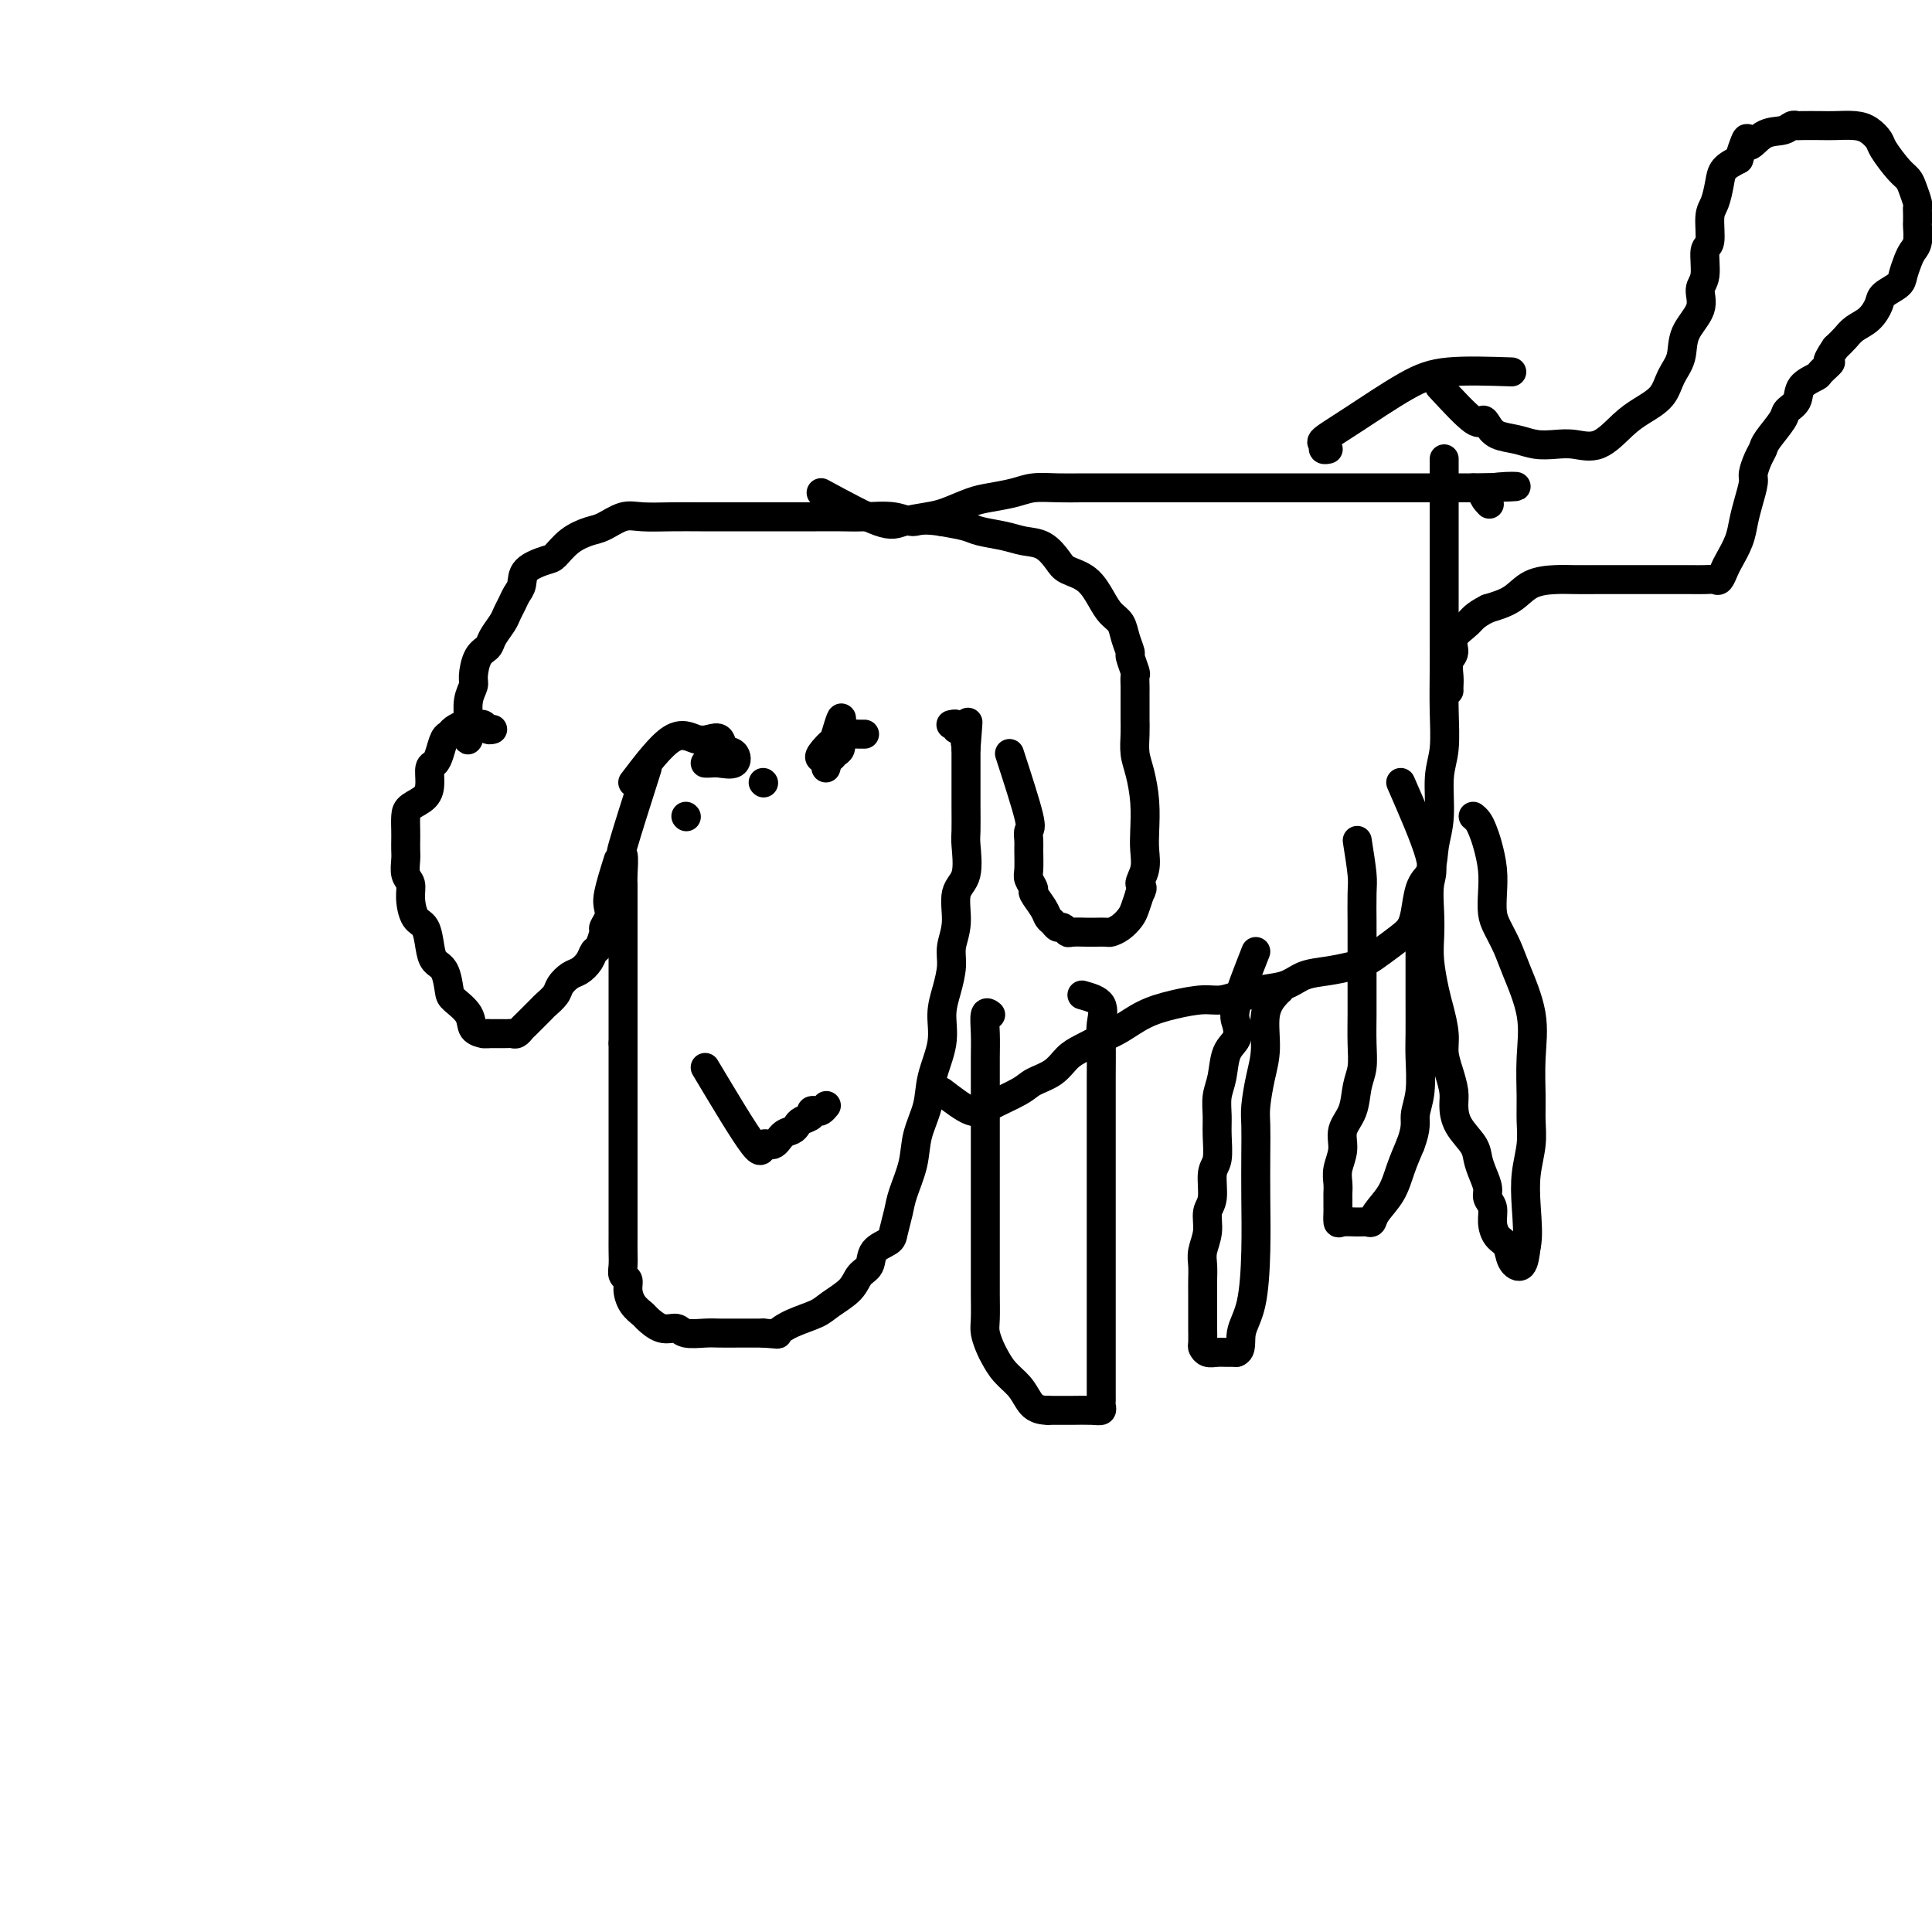 <svg viewBox='0 0 400 400' version='1.1' xmlns='http://www.w3.org/2000/svg' xmlns:xlink='http://www.w3.org/1999/xlink'><g fill='none' stroke='#000000' stroke-width='6' stroke-linecap='round' stroke-linejoin='round'><path d='M128,178c-0.837,2.664 -1.673,5.328 -2,7c-0.327,1.672 -0.143,2.354 0,3c0.143,0.646 0.245,1.258 0,2c-0.245,0.742 -0.838,1.616 -1,2c-0.162,0.384 0.108,0.278 0,1c-0.108,0.722 -0.595,2.273 -1,3c-0.405,0.727 -0.728,0.632 -1,1c-0.272,0.368 -0.491,1.200 -1,2c-0.509,0.800 -1.306,1.566 -2,2c-0.694,0.434 -1.283,0.534 -2,1c-0.717,0.466 -1.562,1.298 -2,2c-0.438,0.702 -0.470,1.273 -1,2c-0.530,0.727 -1.556,1.610 -2,2c-0.444,0.390 -0.304,0.287 -1,1c-0.696,0.713 -2.228,2.244 -3,3c-0.772,0.756 -0.783,0.739 -1,1c-0.217,0.261 -0.641,0.802 -1,1c-0.359,0.198 -0.653,0.053 -1,0c-0.347,-0.053 -0.747,-0.014 -1,0c-0.253,0.014 -0.358,0.004 -1,0c-0.642,-0.004 -1.821,-0.002 -3,0'/><path d='M101,214c-1.038,0.024 -0.631,0.083 -1,0c-0.369,-0.083 -1.512,-0.309 -2,-1c-0.488,-0.691 -0.319,-1.847 -1,-3c-0.681,-1.153 -2.210,-2.302 -3,-3c-0.790,-0.698 -0.841,-0.943 -1,-2c-0.159,-1.057 -0.427,-2.925 -1,-4c-0.573,-1.075 -1.450,-1.358 -2,-2c-0.550,-0.642 -0.773,-1.642 -1,-3c-0.227,-1.358 -0.457,-3.073 -1,-4c-0.543,-0.927 -1.399,-1.067 -2,-2c-0.601,-0.933 -0.946,-2.658 -1,-4c-0.054,-1.342 0.182,-2.299 0,-3c-0.182,-0.701 -0.781,-1.145 -1,-2c-0.219,-0.855 -0.059,-2.119 0,-3c0.059,-0.881 0.017,-1.377 0,-2c-0.017,-0.623 -0.008,-1.374 0,-2c0.008,-0.626 0.017,-1.129 0,-2c-0.017,-0.871 -0.058,-2.111 0,-3c0.058,-0.889 0.215,-1.428 1,-2c0.785,-0.572 2.199,-1.177 3,-2c0.801,-0.823 0.988,-1.863 1,-3c0.012,-1.137 -0.151,-2.371 0,-3c0.151,-0.629 0.617,-0.655 1,-1c0.383,-0.345 0.684,-1.010 1,-2c0.316,-0.990 0.648,-2.304 1,-3c0.352,-0.696 0.724,-0.775 1,-1c0.276,-0.225 0.455,-0.596 1,-1c0.545,-0.404 1.454,-0.839 2,-1c0.546,-0.161 0.727,-0.046 1,0c0.273,0.046 0.636,0.023 1,0'/><path d='M98,150c1.106,-0.448 0.871,-0.068 1,0c0.129,0.068 0.622,-0.178 1,0c0.378,0.178 0.640,0.779 1,1c0.360,0.221 0.817,0.063 1,0c0.183,-0.063 0.091,-0.032 0,0'/><path d='M209,156c1.691,5.207 3.382,10.414 4,13c0.618,2.586 0.165,2.551 0,3c-0.165,0.449 -0.040,1.381 0,2c0.040,0.619 -0.005,0.923 0,2c0.005,1.077 0.061,2.925 0,4c-0.061,1.075 -0.238,1.377 0,2c0.238,0.623 0.890,1.567 1,2c0.110,0.433 -0.321,0.355 0,1c0.321,0.645 1.395,2.014 2,3c0.605,0.986 0.740,1.588 1,2c0.260,0.412 0.645,0.632 1,1c0.355,0.368 0.680,0.883 1,1c0.320,0.117 0.635,-0.165 1,0c0.365,0.165 0.779,0.776 1,1c0.221,0.224 0.248,0.060 1,0c0.752,-0.060 2.228,-0.015 3,0c0.772,0.015 0.840,0.002 1,0c0.160,-0.002 0.414,0.007 1,0c0.586,-0.007 1.505,-0.032 2,0c0.495,0.032 0.566,0.119 1,0c0.434,-0.119 1.230,-0.444 2,-1c0.770,-0.556 1.515,-1.342 2,-2c0.485,-0.658 0.710,-1.188 1,-2c0.290,-0.812 0.645,-1.906 1,-3'/><path d='M236,185c1.022,-1.562 0.079,-1.465 0,-2c-0.079,-0.535 0.708,-1.700 1,-3c0.292,-1.300 0.088,-2.735 0,-4c-0.088,-1.265 -0.062,-2.361 0,-4c0.062,-1.639 0.160,-3.819 0,-6c-0.160,-2.181 -0.579,-4.361 -1,-6c-0.421,-1.639 -0.845,-2.737 -1,-4c-0.155,-1.263 -0.042,-2.691 0,-4c0.042,-1.309 0.011,-2.498 0,-3c-0.011,-0.502 -0.003,-0.319 0,-1c0.003,-0.681 0.000,-2.228 0,-3c-0.000,-0.772 0.001,-0.768 0,-1c-0.001,-0.232 -0.004,-0.700 0,-1c0.004,-0.300 0.016,-0.432 0,-1c-0.016,-0.568 -0.060,-1.572 0,-2c0.060,-0.428 0.224,-0.278 0,-1c-0.224,-0.722 -0.837,-2.314 -1,-3c-0.163,-0.686 0.123,-0.465 0,-1c-0.123,-0.535 -0.653,-1.827 -1,-3c-0.347,-1.173 -0.509,-2.226 -1,-3c-0.491,-0.774 -1.310,-1.270 -2,-2c-0.690,-0.730 -1.251,-1.695 -2,-3c-0.749,-1.305 -1.687,-2.952 -3,-4c-1.313,-1.048 -3.000,-1.499 -4,-2c-1.000,-0.501 -1.314,-1.051 -2,-2c-0.686,-0.949 -1.743,-2.296 -3,-3c-1.257,-0.704 -2.715,-0.766 -4,-1c-1.285,-0.234 -2.396,-0.640 -4,-1c-1.604,-0.360 -3.701,-0.674 -5,-1c-1.299,-0.326 -1.800,-0.665 -3,-1c-1.200,-0.335 -3.100,-0.668 -5,-1'/><path d='M195,108c-4.445,-0.713 -5.058,0.005 -6,0c-0.942,-0.005 -2.214,-0.733 -4,-1c-1.786,-0.267 -4.085,-0.071 -6,0c-1.915,0.071 -3.446,0.019 -5,0c-1.554,-0.019 -3.131,-0.005 -5,0c-1.869,0.005 -4.031,0.001 -6,0c-1.969,-0.001 -3.745,0.000 -6,0c-2.255,-0.000 -4.990,-0.002 -7,0c-2.010,0.002 -3.294,0.007 -5,0c-1.706,-0.007 -3.834,-0.028 -6,0c-2.166,0.028 -4.368,0.103 -6,0c-1.632,-0.103 -2.692,-0.385 -4,0c-1.308,0.385 -2.862,1.436 -4,2c-1.138,0.564 -1.860,0.639 -3,1c-1.140,0.361 -2.697,1.006 -4,2c-1.303,0.994 -2.352,2.335 -3,3c-0.648,0.665 -0.894,0.653 -2,1c-1.106,0.347 -3.070,1.052 -4,2c-0.930,0.948 -0.825,2.140 -1,3c-0.175,0.860 -0.628,1.389 -1,2c-0.372,0.611 -0.662,1.305 -1,2c-0.338,0.695 -0.724,1.391 -1,2c-0.276,0.609 -0.442,1.129 -1,2c-0.558,0.871 -1.507,2.091 -2,3c-0.493,0.909 -0.528,1.505 -1,2c-0.472,0.495 -1.380,0.888 -2,2c-0.620,1.112 -0.951,2.942 -1,4c-0.049,1.058 0.183,1.346 0,2c-0.183,0.654 -0.780,1.676 -1,3c-0.220,1.324 -0.063,2.950 0,4c0.063,1.050 0.031,1.525 0,2'/><path d='M97,151c-0.311,2.778 -0.089,2.222 0,2c0.089,-0.222 0.044,-0.111 0,0'/><path d='M134,159c-2.113,6.644 -4.226,13.288 -5,16c-0.774,2.712 -0.207,1.493 0,2c0.207,0.507 0.056,2.740 0,4c-0.056,1.260 -0.015,1.546 0,2c0.015,0.454 0.004,1.075 0,2c-0.004,0.925 -0.001,2.153 0,3c0.001,0.847 0.000,1.311 0,2c-0.000,0.689 -0.000,1.602 0,2c0.000,0.398 0.000,0.282 0,1c-0.000,0.718 -0.000,2.271 0,3c0.000,0.729 0.000,0.636 0,1c-0.000,0.364 -0.000,1.186 0,2c0.000,0.814 0.000,1.621 0,2c-0.000,0.379 -0.000,0.332 0,1c0.000,0.668 0.000,2.052 0,3c-0.000,0.948 -0.000,1.461 0,2c0.000,0.539 0.000,1.103 0,2c-0.000,0.897 -0.000,2.126 0,3c0.000,0.874 0.000,1.393 0,2c-0.000,0.607 -0.000,1.304 0,2'/><path d='M129,216c0.000,6.777 0.000,3.218 0,2c-0.000,-1.218 -0.000,-0.097 0,1c0.000,1.097 0.000,2.170 0,3c-0.000,0.830 -0.000,1.417 0,2c0.000,0.583 0.000,1.160 0,2c-0.000,0.840 -0.000,1.942 0,3c0.000,1.058 0.000,2.073 0,3c-0.000,0.927 -0.000,1.767 0,3c0.000,1.233 0.000,2.861 0,4c-0.000,1.139 -0.000,1.790 0,3c0.000,1.210 0.000,2.981 0,4c-0.000,1.019 -0.000,1.287 0,2c0.000,0.713 0.000,1.871 0,3c-0.000,1.129 -0.001,2.229 0,3c0.001,0.771 0.004,1.214 0,2c-0.004,0.786 -0.016,1.914 0,3c0.016,1.086 0.059,2.129 0,3c-0.059,0.871 -0.219,1.571 0,2c0.219,0.429 0.817,0.586 1,1c0.183,0.414 -0.047,1.085 0,2c0.047,0.915 0.373,2.072 1,3c0.627,0.928 1.555,1.625 2,2c0.445,0.375 0.405,0.426 1,1c0.595,0.574 1.824,1.670 3,2c1.176,0.330 2.299,-0.108 3,0c0.701,0.108 0.978,0.761 2,1c1.022,0.239 2.788,0.064 4,0c1.212,-0.064 1.871,-0.017 3,0c1.129,0.017 2.727,0.005 4,0c1.273,-0.005 2.221,-0.001 3,0c0.779,0.001 1.390,0.001 2,0'/><path d='M158,276c3.819,0.250 2.865,0.374 3,0c0.135,-0.374 1.358,-1.245 3,-2c1.642,-0.755 3.701,-1.395 5,-2c1.299,-0.605 1.838,-1.177 3,-2c1.162,-0.823 2.949,-1.898 4,-3c1.051,-1.102 1.367,-2.233 2,-3c0.633,-0.767 1.585,-1.170 2,-2c0.415,-0.830 0.295,-2.085 1,-3c0.705,-0.915 2.234,-1.489 3,-2c0.766,-0.511 0.767,-0.960 1,-2c0.233,-1.040 0.696,-2.671 1,-4c0.304,-1.329 0.447,-2.355 1,-4c0.553,-1.645 1.515,-3.908 2,-6c0.485,-2.092 0.493,-4.011 1,-6c0.507,-1.989 1.511,-4.046 2,-6c0.489,-1.954 0.461,-3.803 1,-6c0.539,-2.197 1.646,-4.740 2,-7c0.354,-2.260 -0.044,-4.237 0,-6c0.044,-1.763 0.532,-3.312 1,-5c0.468,-1.688 0.918,-3.516 1,-5c0.082,-1.484 -0.202,-2.625 0,-4c0.202,-1.375 0.891,-2.984 1,-5c0.109,-2.016 -0.363,-4.438 0,-6c0.363,-1.562 1.561,-2.265 2,-4c0.439,-1.735 0.118,-4.502 0,-6c-0.118,-1.498 -0.031,-1.728 0,-3c0.031,-1.272 0.008,-3.587 0,-5c-0.008,-1.413 -0.002,-1.925 0,-3c0.002,-1.075 0.001,-2.712 0,-4c-0.001,-1.288 -0.000,-2.225 0,-3c0.000,-0.775 0.000,-1.387 0,-2'/><path d='M200,155c0.783,-9.846 0.239,-3.963 0,-2c-0.239,1.963 -0.173,0.004 0,-1c0.173,-1.004 0.452,-1.054 0,-1c-0.452,0.054 -1.637,0.210 -2,0c-0.363,-0.210 0.095,-0.787 0,-1c-0.095,-0.213 -0.741,-0.061 -1,0c-0.259,0.061 -0.129,0.030 0,0'/><path d='M142,169c0.000,0.000 0.100,0.100 0.1,0.1'/><path d='M158,162c0.000,0.000 0.100,0.100 0.1,0.1'/><path d='M146,221c4.048,6.777 8.097,13.554 10,16c1.903,2.446 1.662,0.561 2,0c0.338,-0.561 1.255,0.200 2,0c0.745,-0.200 1.318,-1.363 2,-2c0.682,-0.637 1.474,-0.749 2,-1c0.526,-0.251 0.785,-0.642 1,-1c0.215,-0.358 0.386,-0.683 1,-1c0.614,-0.317 1.671,-0.624 2,-1c0.329,-0.376 -0.069,-0.819 0,-1c0.069,-0.181 0.606,-0.100 1,0c0.394,0.100 0.644,0.219 1,0c0.356,-0.219 0.816,-0.777 1,-1c0.184,-0.223 0.092,-0.112 0,0'/><path d='M170,102c4.634,2.510 9.268,5.020 12,6c2.732,0.980 3.562,0.431 5,0c1.438,-0.431 3.483,-0.745 5,-1c1.517,-0.255 2.505,-0.450 4,-1c1.495,-0.550 3.497,-1.454 5,-2c1.503,-0.546 2.506,-0.735 4,-1c1.494,-0.265 3.480,-0.607 5,-1c1.520,-0.393 2.574,-0.837 4,-1c1.426,-0.163 3.222,-0.044 5,0c1.778,0.044 3.537,0.012 5,0c1.463,-0.012 2.630,-0.003 4,0c1.370,0.003 2.943,0.001 4,0c1.057,-0.001 1.599,-0.000 3,0c1.401,0.000 3.660,0.000 5,0c1.340,-0.000 1.761,-0.000 3,0c1.239,0.000 3.295,0.000 5,0c1.705,-0.000 3.058,-0.000 5,0c1.942,0.000 4.475,0.000 7,0c2.525,-0.000 5.044,-0.000 8,0c2.956,0.000 6.349,0.000 10,0c3.651,-0.000 7.560,-0.000 11,0c3.440,0.000 6.411,0.000 9,0c2.589,-0.000 4.794,-0.000 7,0'/><path d='M305,101c15.048,-0.179 7.167,-0.625 4,0c-3.167,0.625 -1.619,2.321 -1,3c0.619,0.679 0.310,0.339 0,0'/><path d='M195,226c2.248,1.726 4.496,3.452 6,4c1.504,0.548 2.265,-0.084 4,-1c1.735,-0.916 4.445,-2.118 6,-3c1.555,-0.882 1.956,-1.444 3,-2c1.044,-0.556 2.732,-1.107 4,-2c1.268,-0.893 2.116,-2.130 3,-3c0.884,-0.870 1.806,-1.374 3,-2c1.194,-0.626 2.661,-1.373 4,-2c1.339,-0.627 2.548,-1.134 4,-2c1.452,-0.866 3.145,-2.093 5,-3c1.855,-0.907 3.873,-1.496 6,-2c2.127,-0.504 4.363,-0.923 6,-1c1.637,-0.077 2.675,0.188 4,0c1.325,-0.188 2.937,-0.828 4,-1c1.063,-0.172 1.578,0.123 2,0c0.422,-0.123 0.753,-0.663 2,-1c1.247,-0.337 3.411,-0.471 5,-1c1.589,-0.529 2.601,-1.453 4,-2c1.399,-0.547 3.183,-0.717 5,-1c1.817,-0.283 3.667,-0.680 5,-1c1.333,-0.320 2.150,-0.562 3,-1c0.850,-0.438 1.733,-1.072 3,-2c1.267,-0.928 2.920,-2.149 4,-3c1.080,-0.851 1.589,-1.331 2,-2c0.411,-0.669 0.726,-1.526 1,-3c0.274,-1.474 0.507,-3.564 1,-5c0.493,-1.436 1.247,-2.218 2,-3'/><path d='M296,181c0.780,-2.808 0.731,-4.328 1,-6c0.269,-1.672 0.857,-3.498 1,-6c0.143,-2.502 -0.158,-5.681 0,-8c0.158,-2.319 0.774,-3.778 1,-6c0.226,-2.222 0.060,-5.209 0,-8c-0.060,-2.791 -0.016,-5.388 0,-8c0.016,-2.612 0.004,-5.238 0,-8c-0.004,-2.762 -0.001,-5.658 0,-8c0.001,-2.342 0.000,-4.129 0,-6c-0.000,-1.871 -0.000,-3.827 0,-5c0.000,-1.173 0.000,-1.564 0,-2c-0.000,-0.436 -0.000,-0.918 0,-2c0.000,-1.082 0.000,-2.764 0,-4c-0.000,-1.236 -0.000,-2.026 0,-3c0.000,-0.974 0.000,-2.131 0,-3c-0.000,-0.869 -0.000,-1.449 0,-2c0.000,-0.551 0.000,-1.071 0,-1c-0.000,0.071 -0.000,0.735 0,1c0.000,0.265 0.000,0.133 0,0'/><path d='M224,206c1.691,0.470 3.381,0.941 4,2c0.619,1.059 0.166,2.707 0,4c-0.166,1.293 -0.044,2.232 0,4c0.044,1.768 0.012,4.366 0,7c-0.012,2.634 -0.003,5.305 0,8c0.003,2.695 0.001,5.414 0,8c-0.001,2.586 -0.000,5.039 0,7c0.000,1.961 0.000,3.431 0,5c-0.000,1.569 -0.000,3.236 0,5c0.000,1.764 0.000,3.625 0,5c-0.000,1.375 -0.000,2.263 0,4c0.000,1.737 0.000,4.324 0,6c-0.000,1.676 -0.000,2.440 0,3c0.000,0.560 0.000,0.916 0,2c-0.000,1.084 -0.000,2.896 0,4c0.000,1.104 0.000,1.500 0,2c-0.000,0.500 -0.000,1.103 0,2c0.000,0.897 0.001,2.086 0,3c-0.001,0.914 -0.004,1.551 0,2c0.004,0.449 0.016,0.709 0,1c-0.016,0.291 -0.058,0.614 0,1c0.058,0.386 0.217,0.835 0,1c-0.217,0.165 -0.811,0.044 -2,0c-1.189,-0.044 -2.974,-0.012 -4,0c-1.026,0.012 -1.293,0.003 -2,0c-0.707,-0.003 -1.853,-0.002 -3,0'/><path d='M217,292c-2.527,0.001 -3.345,-0.996 -4,-2c-0.655,-1.004 -1.146,-2.016 -2,-3c-0.854,-0.984 -2.071,-1.942 -3,-3c-0.929,-1.058 -1.569,-2.218 -2,-3c-0.431,-0.782 -0.651,-1.188 -1,-2c-0.349,-0.812 -0.825,-2.031 -1,-3c-0.175,-0.969 -0.047,-1.688 0,-3c0.047,-1.312 0.013,-3.217 0,-5c-0.013,-1.783 -0.003,-3.443 0,-6c0.003,-2.557 0.001,-6.009 0,-9c-0.001,-2.991 -0.000,-5.520 0,-8c0.000,-2.480 0.000,-4.910 0,-7c-0.000,-2.090 -0.001,-3.839 0,-6c0.001,-2.161 0.004,-4.733 0,-7c-0.004,-2.267 -0.015,-4.229 0,-6c0.015,-1.771 0.056,-3.351 0,-5c-0.056,-1.649 -0.207,-3.367 0,-4c0.207,-0.633 0.774,-0.181 1,0c0.226,0.181 0.113,0.090 0,0'/><path d='M260,197c-1.676,4.272 -3.352,8.544 -4,11c-0.648,2.456 -0.268,3.097 0,4c0.268,0.903 0.426,2.068 0,3c-0.426,0.932 -1.435,1.629 -2,3c-0.565,1.371 -0.686,3.414 -1,5c-0.314,1.586 -0.820,2.715 -1,4c-0.180,1.285 -0.033,2.725 0,4c0.033,1.275 -0.048,2.385 0,4c0.048,1.615 0.224,3.737 0,5c-0.224,1.263 -0.848,1.668 -1,3c-0.152,1.332 0.170,3.592 0,5c-0.170,1.408 -0.830,1.966 -1,3c-0.170,1.034 0.151,2.545 0,4c-0.151,1.455 -0.772,2.855 -1,4c-0.228,1.145 -0.061,2.036 0,3c0.061,0.964 0.016,2.000 0,3c-0.016,1.000 -0.004,1.963 0,3c0.004,1.037 0.001,2.147 0,3c-0.001,0.853 0.002,1.448 0,2c-0.002,0.552 -0.009,1.062 0,2c0.009,0.938 0.033,2.304 0,3c-0.033,0.696 -0.122,0.722 0,1c0.122,0.278 0.455,0.806 1,1c0.545,0.194 1.300,0.052 2,0c0.700,-0.052 1.343,-0.015 2,0c0.657,0.015 1.329,0.007 2,0'/><path d='M256,280c1.204,-0.372 0.715,-2.303 1,-4c0.285,-1.697 1.345,-3.161 2,-6c0.655,-2.839 0.907,-7.054 1,-11c0.093,-3.946 0.028,-7.622 0,-11c-0.028,-3.378 -0.017,-6.459 0,-9c0.017,-2.541 0.041,-4.542 0,-6c-0.041,-1.458 -0.148,-2.373 0,-4c0.148,-1.627 0.551,-3.967 1,-6c0.449,-2.033 0.943,-3.760 1,-6c0.057,-2.240 -0.325,-4.992 0,-7c0.325,-2.008 1.357,-3.271 2,-4c0.643,-0.729 0.898,-0.922 1,-1c0.102,-0.078 0.051,-0.039 0,0'/><path d='M281,174c0.423,2.674 0.845,5.348 1,7c0.155,1.652 0.041,2.282 0,4c-0.041,1.718 -0.011,4.523 0,6c0.011,1.477 0.003,1.626 0,3c-0.003,1.374 0.000,3.974 0,6c-0.000,2.026 -0.003,3.478 0,5c0.003,1.522 0.013,3.113 0,5c-0.013,1.887 -0.050,4.069 0,6c0.050,1.931 0.186,3.611 0,5c-0.186,1.389 -0.695,2.486 -1,4c-0.305,1.514 -0.407,3.445 -1,5c-0.593,1.555 -1.675,2.735 -2,4c-0.325,1.265 0.109,2.614 0,4c-0.109,1.386 -0.761,2.809 -1,4c-0.239,1.191 -0.064,2.149 0,3c0.064,0.851 0.017,1.595 0,2c-0.017,0.405 -0.003,0.473 0,1c0.003,0.527 -0.004,1.514 0,2c0.004,0.486 0.018,0.470 0,1c-0.018,0.530 -0.068,1.607 0,2c0.068,0.393 0.254,0.101 1,0c0.746,-0.101 2.052,-0.010 3,0c0.948,0.010 1.538,-0.061 2,0c0.462,0.061 0.795,0.254 1,0c0.205,-0.254 0.282,-0.955 1,-2c0.718,-1.045 2.078,-2.435 3,-4c0.922,-1.565 1.406,-3.304 2,-5c0.594,-1.696 1.297,-3.348 2,-5'/><path d='M292,237c1.403,-3.630 0.912,-4.704 1,-6c0.088,-1.296 0.756,-2.814 1,-5c0.244,-2.186 0.065,-5.039 0,-7c-0.065,-1.961 -0.018,-3.031 0,-5c0.018,-1.969 0.005,-4.836 0,-7c-0.005,-2.164 -0.001,-3.626 0,-5c0.001,-1.374 0.000,-2.659 0,-4c-0.000,-1.341 -0.000,-2.738 0,-4c0.000,-1.262 0.000,-2.390 0,-3c-0.000,-0.610 -0.000,-0.703 0,-1c0.000,-0.297 0.000,-0.799 0,-1c-0.000,-0.201 -0.000,-0.100 0,0'/><path d='M290,162c2.535,5.810 5.071,11.619 6,15c0.929,3.381 0.252,4.333 0,6c-0.252,1.667 -0.079,4.047 0,6c0.079,1.953 0.064,3.477 0,5c-0.064,1.523 -0.175,3.043 0,5c0.175,1.957 0.638,4.350 1,6c0.362,1.650 0.623,2.556 1,4c0.377,1.444 0.871,3.425 1,5c0.129,1.575 -0.108,2.745 0,4c0.108,1.255 0.561,2.594 1,4c0.439,1.406 0.863,2.879 1,4c0.137,1.121 -0.013,1.889 0,3c0.013,1.111 0.190,2.567 1,4c0.810,1.433 2.255,2.845 3,4c0.745,1.155 0.792,2.052 1,3c0.208,0.948 0.577,1.947 1,3c0.423,1.053 0.900,2.159 1,3c0.100,0.841 -0.176,1.418 0,2c0.176,0.582 0.806,1.171 1,2c0.194,0.829 -0.046,1.899 0,3c0.046,1.101 0.380,2.231 1,3c0.620,0.769 1.527,1.175 2,2c0.473,0.825 0.512,2.068 1,3c0.488,0.932 1.425,1.552 2,1c0.575,-0.552 0.787,-2.276 1,-4'/><path d='M316,258c0.480,-1.931 0.181,-5.258 0,-8c-0.181,-2.742 -0.245,-4.898 0,-7c0.245,-2.102 0.800,-4.151 1,-6c0.200,-1.849 0.044,-3.498 0,-5c-0.044,-1.502 0.025,-2.855 0,-5c-0.025,-2.145 -0.143,-5.081 0,-8c0.143,-2.919 0.546,-5.820 0,-9c-0.546,-3.180 -2.041,-6.639 -3,-9c-0.959,-2.361 -1.380,-3.624 -2,-5c-0.620,-1.376 -1.437,-2.865 -2,-4c-0.563,-1.135 -0.872,-1.918 -1,-3c-0.128,-1.082 -0.076,-2.465 0,-4c0.076,-1.535 0.174,-3.224 0,-5c-0.174,-1.776 -0.621,-3.639 -1,-5c-0.379,-1.361 -0.689,-2.221 -1,-3c-0.311,-0.779 -0.622,-1.479 -1,-2c-0.378,-0.521 -0.822,-0.863 -1,-1c-0.178,-0.137 -0.089,-0.068 0,0'/><path d='M298,80c2.753,2.974 5.506,5.948 7,7c1.494,1.052 1.729,0.180 2,0c0.271,-0.180 0.578,0.330 1,1c0.422,0.670 0.958,1.499 2,2c1.042,0.501 2.591,0.674 4,1c1.409,0.326 2.677,0.807 4,1c1.323,0.193 2.702,0.099 4,0c1.298,-0.099 2.515,-0.203 4,0c1.485,0.203 3.237,0.711 5,0c1.763,-0.711 3.538,-2.643 5,-4c1.462,-1.357 2.613,-2.140 4,-3c1.387,-0.860 3.010,-1.797 4,-3c0.990,-1.203 1.346,-2.672 2,-4c0.654,-1.328 1.605,-2.516 2,-4c0.395,-1.484 0.234,-3.263 1,-5c0.766,-1.737 2.458,-3.431 3,-5c0.542,-1.569 -0.066,-3.011 0,-4c0.066,-0.989 0.805,-1.523 1,-3c0.195,-1.477 -0.155,-3.897 0,-5c0.155,-1.103 0.813,-0.890 1,-2c0.187,-1.110 -0.099,-3.543 0,-5c0.099,-1.457 0.583,-1.937 1,-3c0.417,-1.063 0.766,-2.709 1,-4c0.234,-1.291 0.353,-2.226 1,-3c0.647,-0.774 1.824,-1.387 3,-2'/><path d='M360,33c2.185,-6.913 1.647,-3.695 2,-3c0.353,0.695 1.598,-1.134 3,-2c1.402,-0.866 2.963,-0.768 4,-1c1.037,-0.232 1.550,-0.794 2,-1c0.450,-0.206 0.837,-0.056 1,0c0.163,0.056 0.102,0.017 1,0c0.898,-0.017 2.756,-0.012 4,0c1.244,0.012 1.876,0.032 3,0c1.124,-0.032 2.742,-0.114 4,0c1.258,0.114 2.158,0.425 3,1c0.842,0.575 1.626,1.413 2,2c0.374,0.587 0.339,0.924 1,2c0.661,1.076 2.020,2.890 3,4c0.980,1.110 1.583,1.515 2,2c0.417,0.485 0.648,1.051 1,2c0.352,0.949 0.826,2.280 1,3c0.174,0.720 0.047,0.830 0,1c-0.047,0.170 -0.016,0.402 0,1c0.016,0.598 0.015,1.563 0,2c-0.015,0.437 -0.046,0.347 0,1c0.046,0.653 0.169,2.047 0,3c-0.169,0.953 -0.630,1.463 -1,2c-0.370,0.537 -0.648,1.101 -1,2c-0.352,0.899 -0.779,2.131 -1,3c-0.221,0.869 -0.237,1.373 -1,2c-0.763,0.627 -2.273,1.375 -3,2c-0.727,0.625 -0.670,1.126 -1,2c-0.330,0.874 -1.047,2.121 -2,3c-0.953,0.879 -2.141,1.391 -3,2c-0.859,0.609 -1.388,1.317 -2,2c-0.612,0.683 -1.306,1.342 -2,2'/><path d='M380,72c-2.739,3.972 -1.086,2.902 -1,3c0.086,0.098 -1.396,1.364 -2,2c-0.604,0.636 -0.331,0.644 -1,1c-0.669,0.356 -2.281,1.061 -3,2c-0.719,0.939 -0.546,2.110 -1,3c-0.454,0.890 -1.536,1.497 -2,2c-0.464,0.503 -0.310,0.901 -1,2c-0.690,1.099 -2.222,2.898 -3,4c-0.778,1.102 -0.800,1.509 -1,2c-0.200,0.491 -0.579,1.068 -1,2c-0.421,0.932 -0.885,2.219 -1,3c-0.115,0.781 0.120,1.056 0,2c-0.120,0.944 -0.595,2.556 -1,4c-0.405,1.444 -0.738,2.720 -1,4c-0.262,1.280 -0.451,2.563 -1,4c-0.549,1.437 -1.459,3.026 -2,4c-0.541,0.974 -0.715,1.333 -1,2c-0.285,0.667 -0.681,1.643 -1,2c-0.319,0.357 -0.562,0.096 -1,0c-0.438,-0.096 -1.072,-0.026 -2,0c-0.928,0.026 -2.151,0.007 -3,0c-0.849,-0.007 -1.324,-0.002 -2,0c-0.676,0.002 -1.552,0.001 -3,0c-1.448,-0.001 -3.467,-0.000 -5,0c-1.533,0.000 -2.581,0.001 -4,0c-1.419,-0.001 -3.211,-0.005 -5,0c-1.789,0.005 -3.576,0.018 -5,0c-1.424,-0.018 -2.485,-0.067 -4,0c-1.515,0.067 -3.485,0.249 -5,1c-1.515,0.751 -2.576,2.072 -4,3c-1.424,0.928 -3.212,1.464 -5,2'/><path d='M308,126c-2.885,1.469 -3.099,2.140 -4,3c-0.901,0.860 -2.490,1.907 -3,3c-0.510,1.093 0.060,2.230 0,3c-0.060,0.770 -0.748,1.173 -1,2c-0.252,0.827 -0.068,2.077 0,3c0.068,0.923 0.018,1.518 0,2c-0.018,0.482 -0.005,0.852 0,1c0.005,0.148 0.003,0.074 0,0'/><path d='M313,77c-4.760,-0.158 -9.520,-0.317 -13,0c-3.480,0.317 -5.680,1.108 -9,3c-3.320,1.892 -7.762,4.885 -11,7c-3.238,2.115 -5.274,3.351 -6,4c-0.726,0.649 -0.143,0.710 0,1c0.143,0.290 -0.154,0.809 0,1c0.154,0.191 0.758,0.055 1,0c0.242,-0.055 0.121,-0.027 0,0'/><path d='M131,162c2.891,-3.800 5.782,-7.600 8,-9c2.218,-1.400 3.764,-0.402 5,0c1.236,0.402 2.162,0.206 3,0c0.838,-0.206 1.588,-0.423 2,0c0.412,0.423 0.486,1.486 1,2c0.514,0.514 1.469,0.477 2,1c0.531,0.523 0.640,1.604 0,2c-0.640,0.396 -2.027,0.106 -3,0c-0.973,-0.106 -1.531,-0.029 -2,0c-0.469,0.029 -0.848,0.008 -1,0c-0.152,-0.008 -0.076,-0.004 0,0'/><path d='M171,159c1.266,-4.407 2.532,-8.814 3,-10c0.468,-1.186 0.136,0.849 0,2c-0.136,1.151 -0.078,1.419 0,2c0.078,0.581 0.175,1.477 0,2c-0.175,0.523 -0.624,0.675 -1,1c-0.376,0.325 -0.681,0.823 -1,1c-0.319,0.177 -0.654,0.033 -1,0c-0.346,-0.033 -0.703,0.044 -1,0c-0.297,-0.044 -0.535,-0.208 0,-1c0.535,-0.792 1.842,-2.212 3,-3c1.158,-0.788 2.166,-0.943 3,-1c0.834,-0.057 1.494,-0.015 2,0c0.506,0.015 0.859,0.004 1,0c0.141,-0.004 0.071,-0.002 0,0'/></g>
</svg>